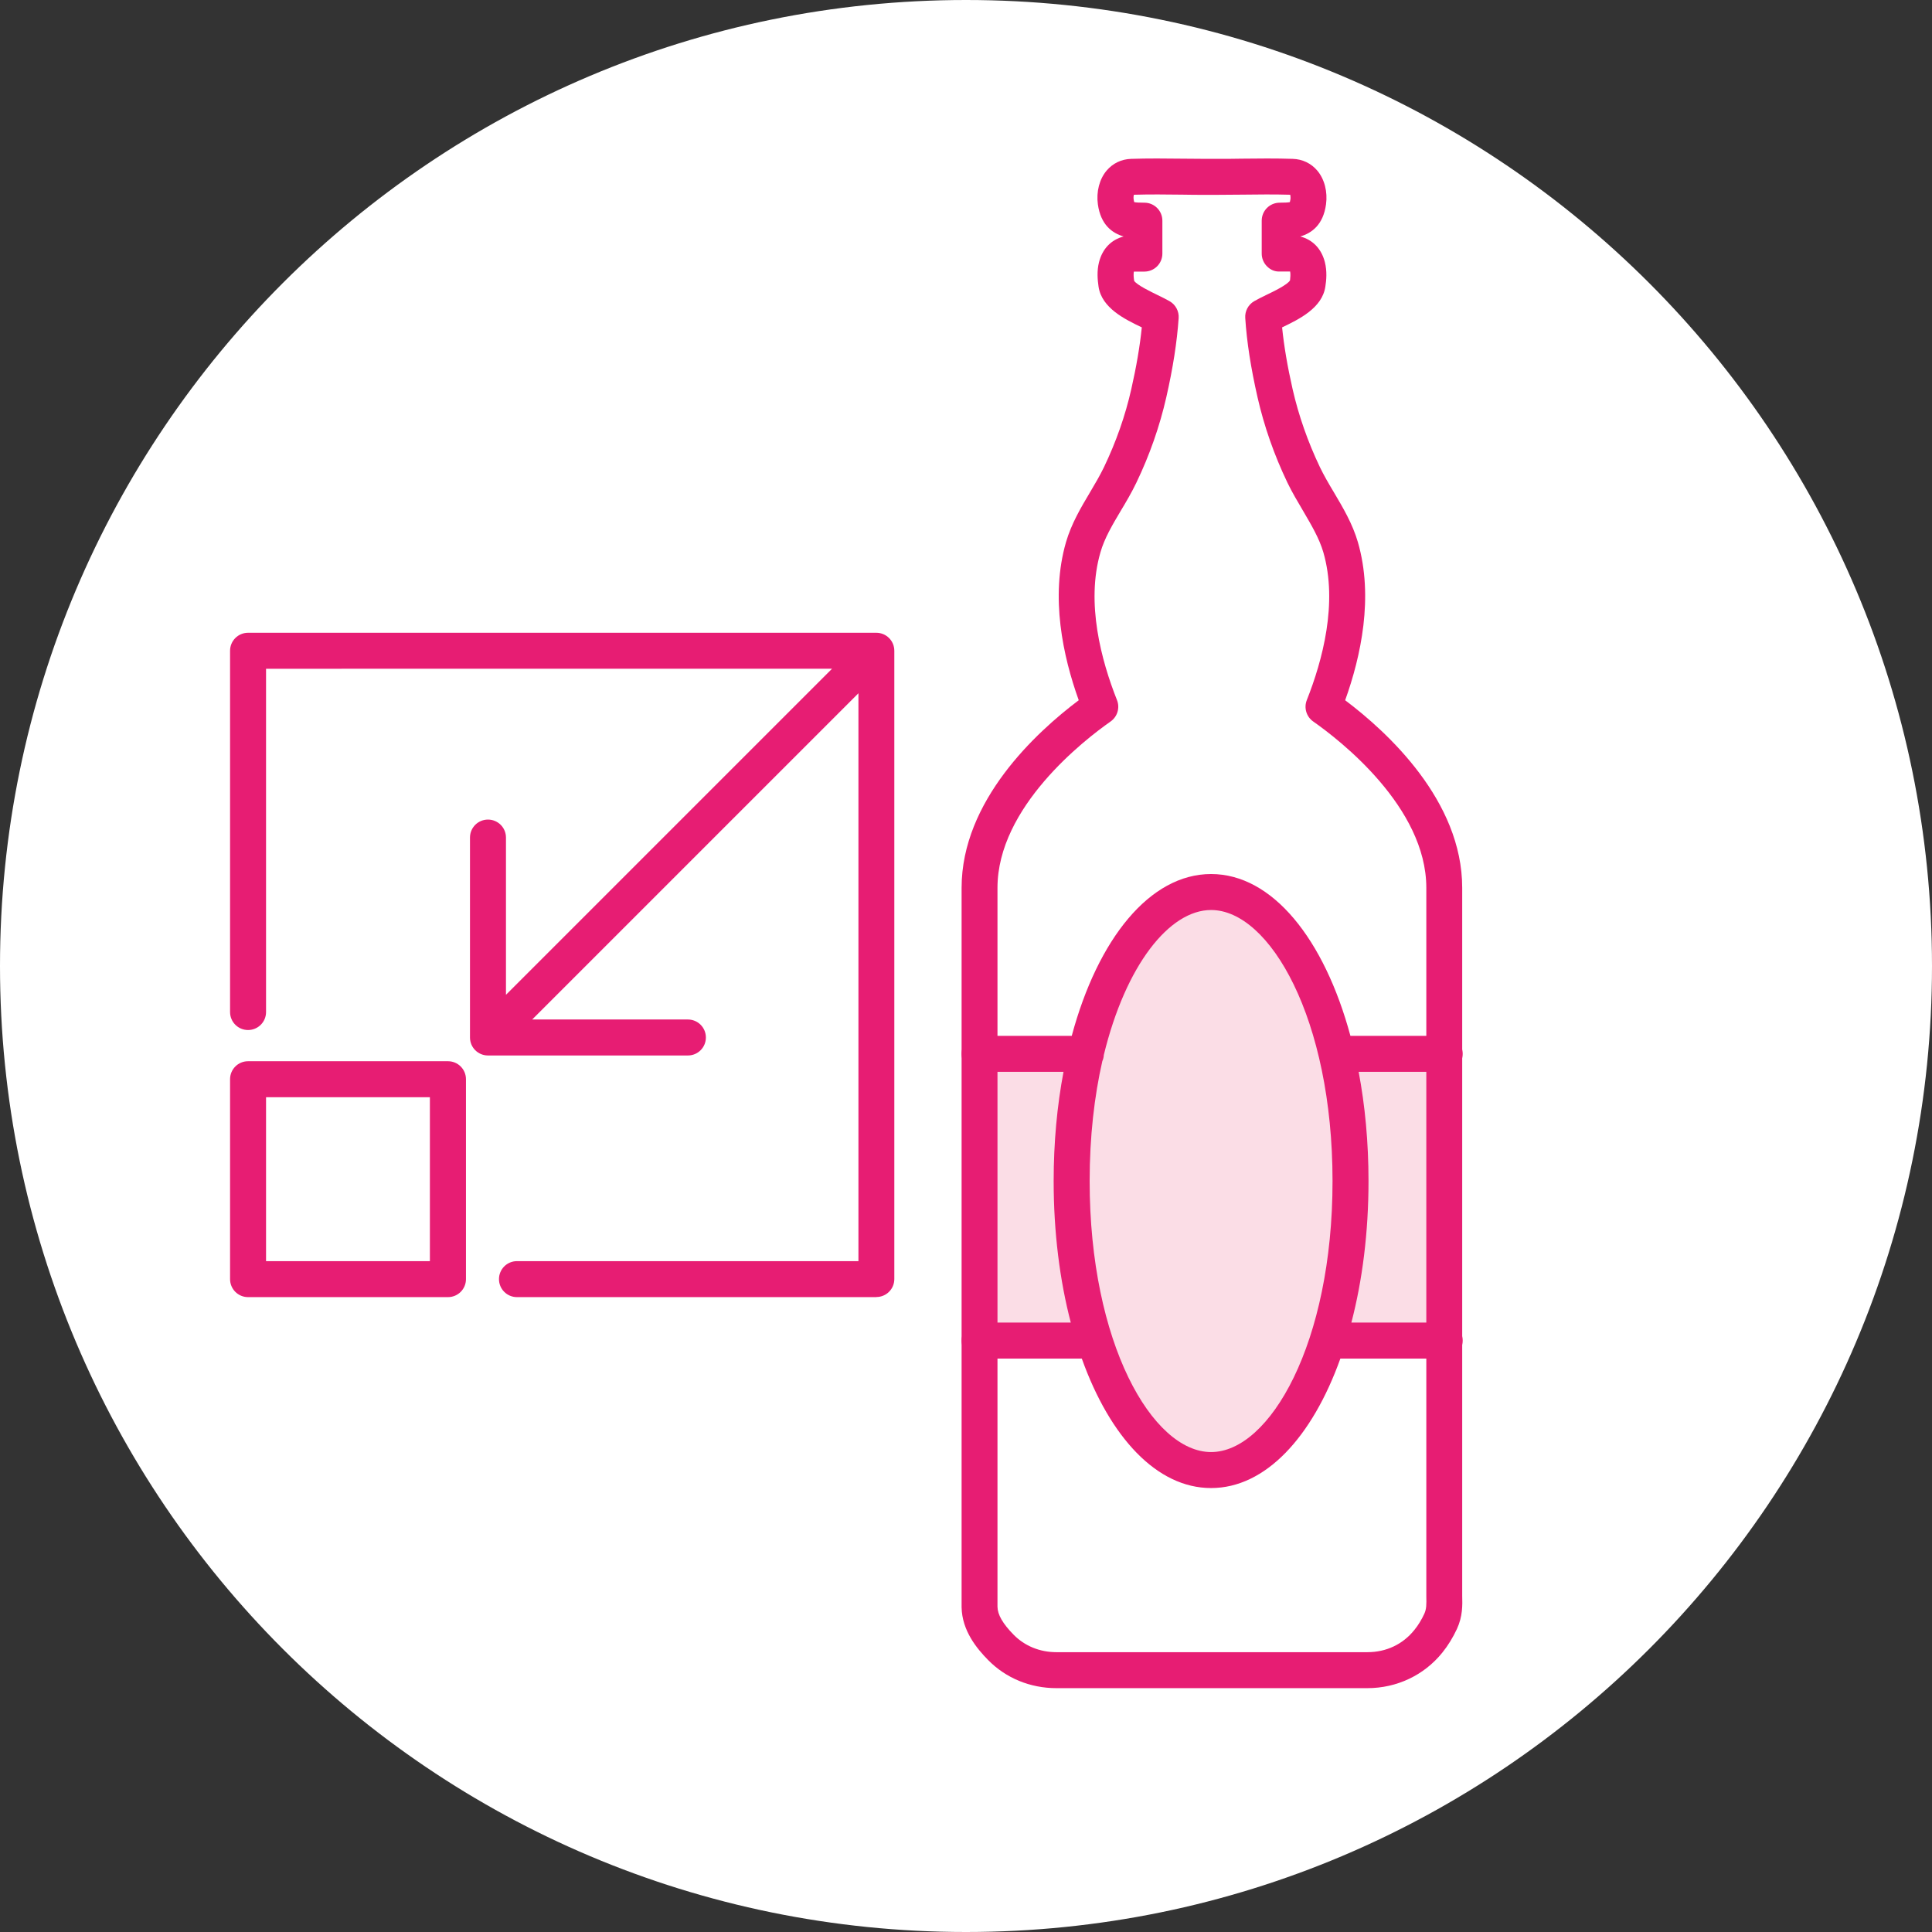 <?xml version="1.0" encoding="UTF-8"?><svg id="uuid-4a6194e1-8585-4d65-855f-c8cba2a594ad" xmlns="http://www.w3.org/2000/svg" xmlns:xlink="http://www.w3.org/1999/xlink" viewBox="0 0 201.88 201.88"><rect x="0" y="0" width="201.88" height="201.88" fill="#333333" stroke="none"/><defs><clipPath id="uuid-aa21c579-f676-4449-8958-19f18f577a32"><path d="M0,100.94c0,55.75,45.19,100.94,100.94,100.94s100.94-45.19,100.94-100.94S156.69,0,100.94,0,0,45.19,0,100.94" style="fill:none;"/></clipPath></defs><g style="clip-path:url(#uuid-aa21c579-f676-4449-8958-19f18f577a32);"><rect x="-.26" width="202.14" height="201.88" style="fill:#fff;"/><path d="M91.57,135.54H54.02c-1.04,0-1.88-.84-1.88-1.88s.84-1.88,1.88-1.88h35.68v-59.34l-34.09,34.09h16.27c1.04,0,1.88,.84,1.88,1.88s-.84,1.88-1.88,1.88h-20.89c-1.04,0-1.88-.84-1.88-1.88v-20.89c0-1.04,.84-1.88,1.88-1.88s1.88,.84,1.88,1.88v16.43l34.07-34.07H27.8v35.87c0,1.04-.84,1.88-1.88,1.88s-1.88-.84-1.88-1.88v-37.75c0-1.04,.84-1.88,1.88-1.88H91.57c1.04,0,1.88,.84,1.88,1.88v65.65c0,1.04-.84,1.88-1.88,1.88Zm-44.77,0H25.92c-1.04,0-1.88-.84-1.88-1.88v-20.89c0-1.04,.84-1.88,1.88-1.88h20.89c1.04,0,1.88,.84,1.88,1.88v20.89c0,1.04-.84,1.88-1.88,1.88Zm-19.01-3.76h17.13v-17.13H27.8v17.13Z" style="fill:#e71d73;"/><rect x="102.36" y="110.12" width="48.59" height="29.96" style="fill:#fbdde6;"/><path d="M142.9,176.4h-32.51c-2.75,0-5.29-1.05-7.15-2.95-1.17-1.19-2.72-3.06-2.76-5.51,0-.23,0-.46,0-.69V92.77c0-9.09,7.8-16.26,12.24-19.6-1.65-4.59-2.99-10.79-1.33-16.52,.56-1.92,1.55-3.6,2.51-5.21,.54-.91,1.04-1.76,1.46-2.63,1.27-2.65,2.23-5.39,2.85-8.14,.54-2.38,.9-4.5,1.1-6.46-1.77-.85-4.19-2.02-4.52-4.26-.1-.7-.19-1.62,.05-2.56,.36-1.4,1.27-2.34,2.57-2.68-1.2-.35-2.39-1.22-2.69-3.36-.18-1.31,.16-2.63,.91-3.52,.64-.76,1.55-1.2,2.57-1.23,1.79-.06,3.6-.04,5.35-.02,.87,0,1.74,.02,2.61,.02h.96c.87,0,1.74,0,2.61-.02,1.75-.02,3.56-.04,5.35,.02,1.02,.03,1.93,.47,2.57,1.23,.75,.89,1.09,2.21,.91,3.52-.29,2.14-1.49,3.01-2.69,3.36,1.3,.34,2.21,1.28,2.57,2.68,.24,.96,.16,1.87,.05,2.56-.33,2.24-2.75,3.41-4.52,4.26,.2,1.96,.56,4.08,1.1,6.46,.63,2.76,1.59,5.5,2.85,8.14,.42,.87,.92,1.73,1.46,2.63,.96,1.62,1.95,3.29,2.51,5.21,1.66,5.73,.32,11.93-1.33,16.52,4.44,3.34,12.23,10.51,12.23,19.6v73.94c.03,1.03,.05,2.2-.55,3.5-.42,.9-.93,1.74-1.53,2.48-1.9,2.36-4.76,3.71-7.83,3.71ZM118.5,29.33c.29,.46,1.81,1.18,2.46,1.5,.49,.24,.94,.46,1.28,.66,.61,.36,.97,1.04,.92,1.75-.17,2.49-.59,5.19-1.29,8.27-.69,3.03-1.74,6.04-3.13,8.93-.49,1.02-1.06,1.99-1.62,2.92-.88,1.48-1.71,2.88-2.13,4.35-1.54,5.29,.09,11.32,1.73,15.45,.32,.81,.04,1.73-.67,2.23-2.77,1.94-11.82,8.95-11.82,17.38v75.12c.01,.83,.55,1.77,1.69,2.93,1.15,1.17,2.73,1.82,4.46,1.82h32.51c1.96,0,3.7-.82,4.9-2.32,.41-.5,.75-1.07,1.04-1.69,.23-.5,.23-.98,.21-1.85,0-.2,0-.4,0-.6V92.77c0-8.44-9.05-15.44-11.82-17.38-.71-.5-.99-1.42-.67-2.23,1.64-4.13,3.26-10.16,1.73-15.45-.43-1.47-1.26-2.86-2.13-4.35-.55-.94-1.13-1.9-1.62-2.92-1.39-2.9-2.44-5.9-3.13-8.94-.7-3.08-1.12-5.78-1.28-8.27-.05-.71,.31-1.39,.92-1.75,.34-.2,.79-.42,1.28-.66,.67-.32,2.24-1.07,2.48-1.53,.02-.23,.07-.62,.01-.92h-1.09c-.53,.03-.98-.19-1.33-.54-.35-.35-.55-.83-.55-1.33v-3.44c0-1.04,.84-1.88,1.88-1.88,.52,0,.88-.02,1.06-.06,.02-.06,.04-.15,.06-.28,.03-.2,0-.38-.02-.49-1.67-.05-3.38-.03-5.04-.01-.88,0-1.77,.02-2.65,.02h-.96c-.88,0-1.77,0-2.65-.02-1.66-.02-3.37-.04-5.04,.01-.03,.11-.05,.29-.02,.49,.02,.14,.04,.23,.06,.28,.18,.04,.53,.06,1.06,.06,1.04,0,1.88,.84,1.88,1.88v3.44c0,.5-.2,.98-.55,1.33-.35,.35-.83,.55-1.33,.55h-1.1c-.05,.27-.02,.63,.03,.94Zm16.27-1.11h0Z" style="fill:#e71d73;"/><path d="M141.11,123.41c0,16.68-6.52,30.2-14.57,30.2s-14.57-13.52-14.57-30.2,6.52-30.2,14.57-30.2,14.57,13.52,14.57,30.2" style="fill:#fbdde6;"/><path d="M126.54,155.49c-5.65,0-10.55-5.29-13.5-13.53h-10.68c-1.04,0-1.88-.84-1.88-1.88s.84-1.88,1.88-1.88h9.53c-1.15-4.4-1.79-9.42-1.79-14.79,0-4.04,.36-7.88,1.03-11.41h-8.77c-1.04,0-1.88-.84-1.88-1.88s.84-1.88,1.88-1.88h9.63c2.73-10.14,8.16-16.91,14.56-16.91s11.82,6.77,14.56,16.91h9.85c1.04,0,1.88,.84,1.88,1.88s-.84,1.88-1.88,1.88h-8.99c.67,3.53,1.03,7.37,1.03,11.41,0,5.37-.64,10.39-1.79,14.79h9.75c1.04,0,1.88,.84,1.88,1.88s-.84,1.88-1.88,1.88h-10.9c-2.95,8.24-7.85,13.53-13.5,13.53Zm-11.35-44.63c-.84,3.69-1.33,7.91-1.33,12.55,0,16.94,6.56,28.32,12.69,28.32s12.69-11.38,12.69-28.32-6.56-28.32-12.69-28.32c-4.35,0-8.92,5.74-11.21,15.15-.01,.22-.06,.43-.15,.63Z" style="fill:#e71d73;"/></g></svg>